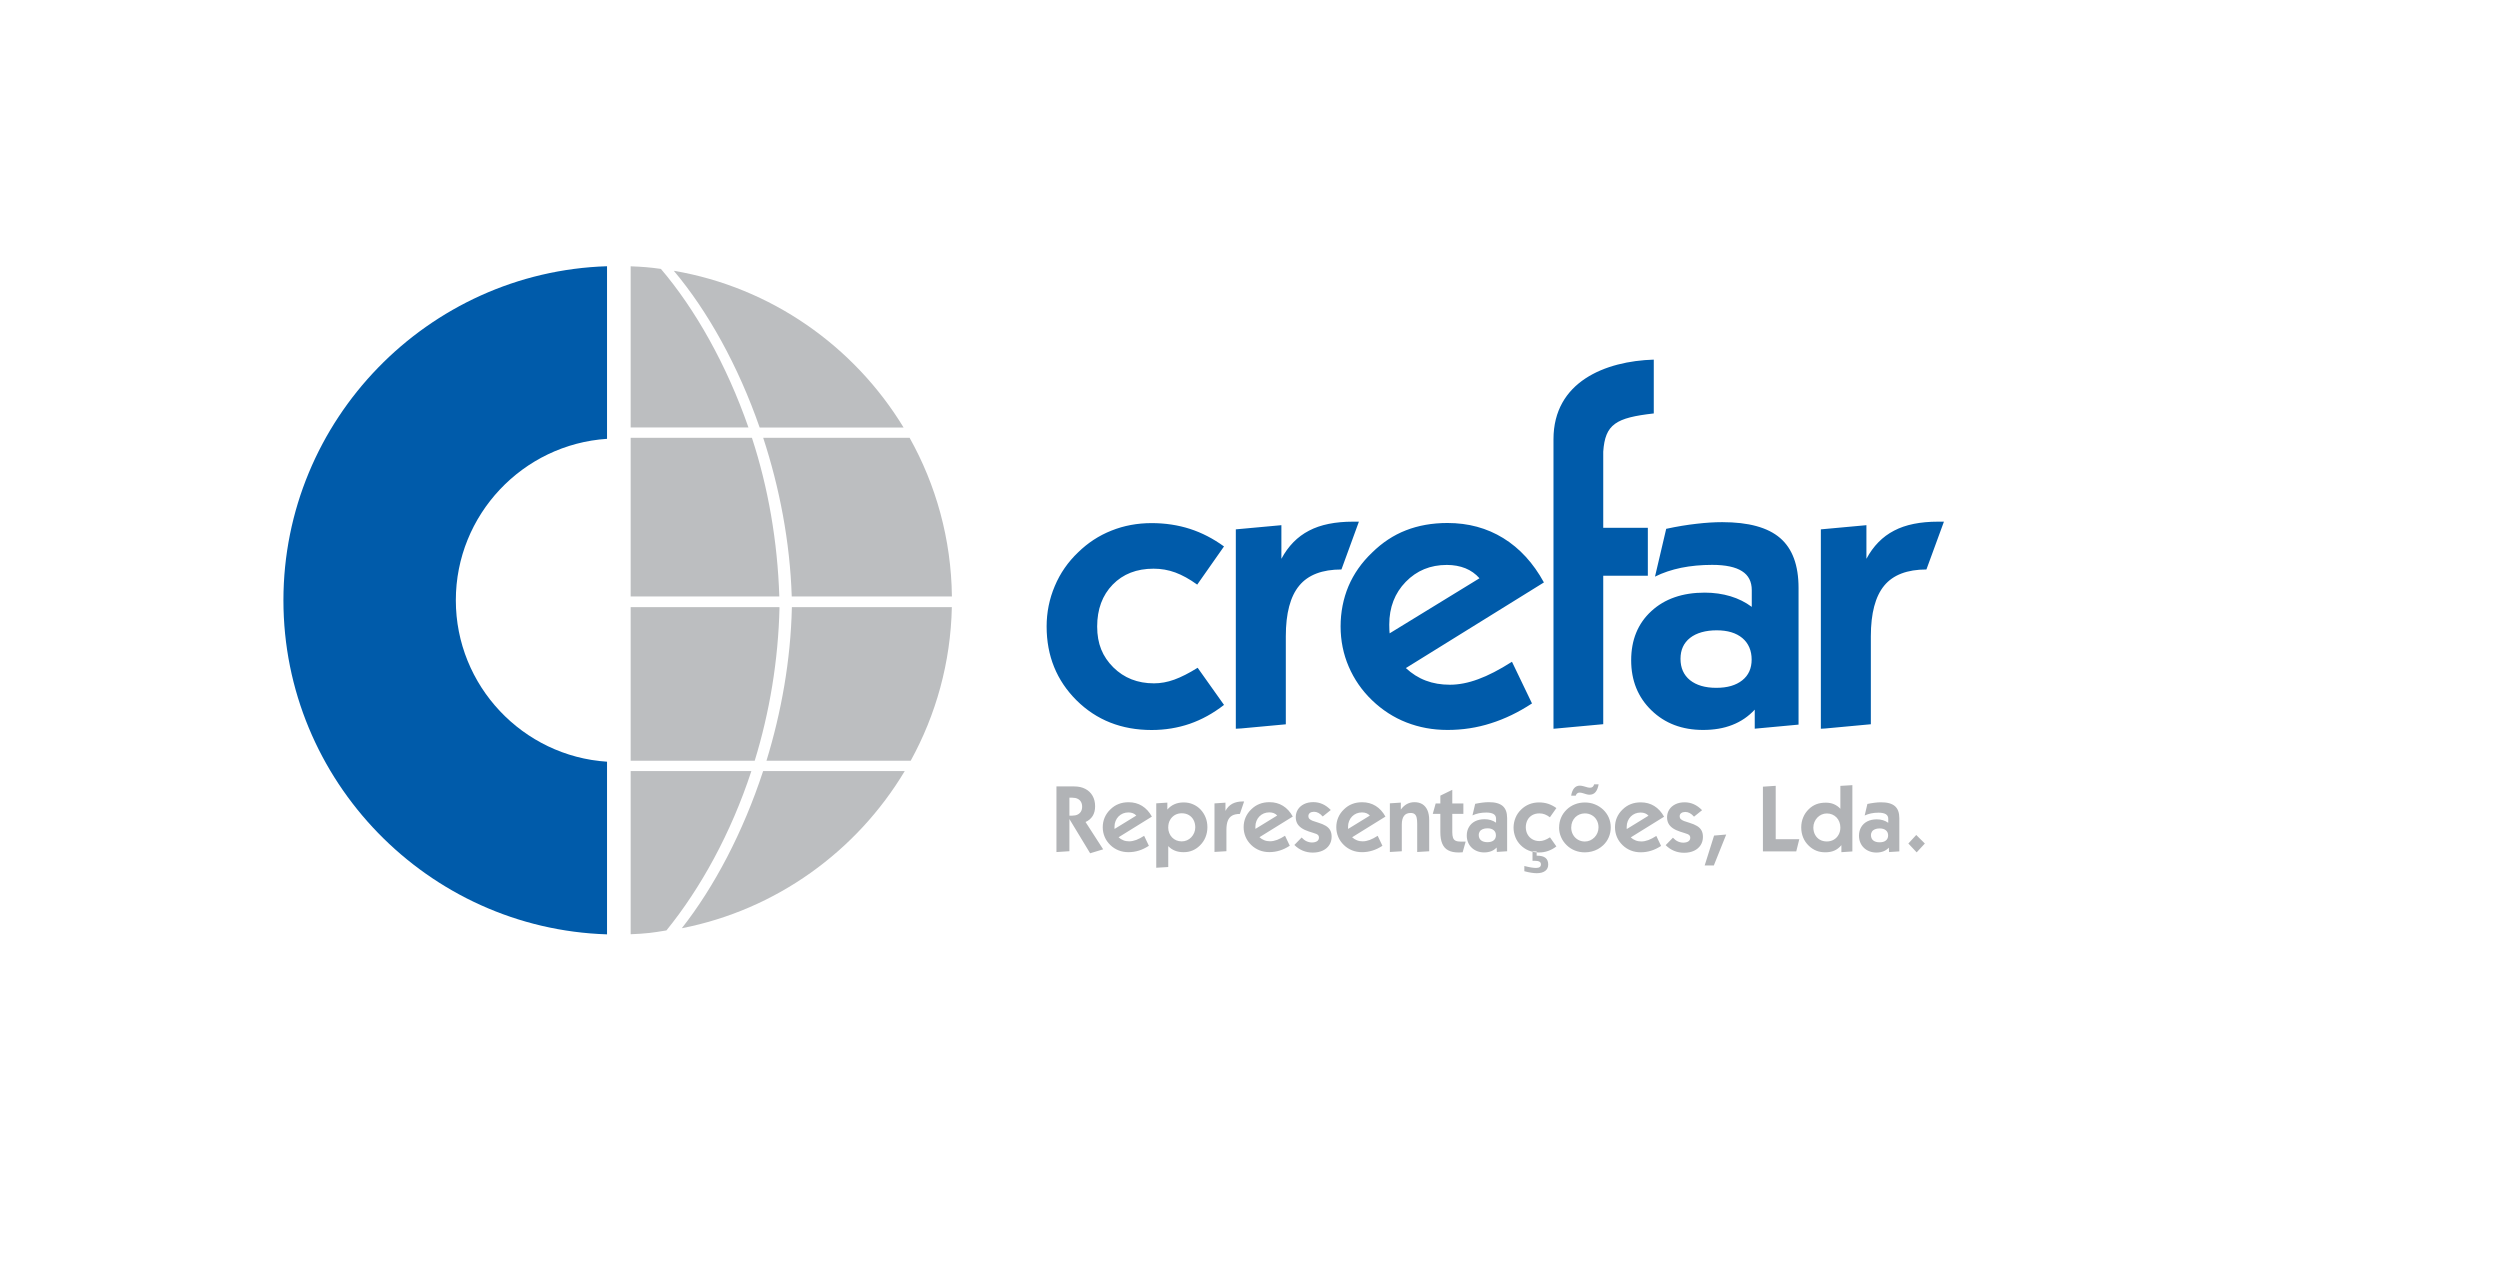 <?xml version="1.0" encoding="UTF-8"?> <svg xmlns="http://www.w3.org/2000/svg" id="Layer_1" width="145.53mm" height="74.26mm" viewBox="0 0 412.54 210.5"><defs><style>.cls-1{fill:#005baa;}.cls-1,.cls-2,.cls-3{fill-rule:evenodd;stroke-width:0px;}.cls-2{fill:#b1b3b6;}.cls-3{fill:#bcbec0;}</style></defs><path class="cls-3" d="m109.98,153.53c-2.32.39-3.51.54-5.91.63v-26.93h19.92c-3.35,10.24-8.39,19.37-14.01,26.29m39.32-26.29c-7.91,13.22-21.19,22.89-36.79,25.94,5.34-6.8,10.11-15.83,13.42-25.94h23.36Zm-45.23-1.7v-25.35h24.54l.02.11c-.2,8.67-1.64,17.27-4.09,25.24h-20.46Zm53-25.35c-.19,9.16-2.63,17.79-6.79,25.35h-23.8c2.45-7.98,3.99-16.57,4.19-25.24v-.11h26.4Zm-53-1.76v-26.18h20.01c2.69,8.21,4.23,17.15,4.52,26.18h-24.53Zm46.03-26.18c4.35,7.77,6.87,16.7,6.98,26.18h-26.43c-.29-9.03-2.02-17.97-4.71-26.18h24.16Zm-38.91-27.56c16.05,2.73,29.77,12.44,37.92,25.87h-23.75c-3.56-10.24-8.61-19.27-14.17-25.87Zm-7.12-.74c1.95.08,3.1.16,4.99.43,5.64,6.61,10.85,15.82,14.45,26.17h-19.44v-26.61Z"></path><path class="cls-1" d="m100.17,154.18c-29.57-.93-53.4-25.34-53.4-55.12s23.83-54.19,53.4-55.13v28.48c-13.89.91-24.95,12.52-24.95,26.64s11.05,25.73,24.95,26.64"></path><path class="cls-1" d="m256.35,120.25v-47.77c0-9.49,8.56-12.9,16.55-13.14v8.88c-6.26.71-8.03,1.77-8.34,6.31v12.56h7.36v7.91h-7.36v24.5l-7.91.73m-52.72.02v-32.9l7.52-.69v5.55c1.13-2.11,2.65-3.66,4.57-4.65,1.9-1,4.33-1.48,7.25-1.48h.97l-2.88,7.89c-3.17,0-5.5.89-6.96,2.66-1.48,1.78-2.22,4.57-2.22,8.36v14.53l-7.35.68-.9.05Zm-1.95-3.93c-1.8,1.4-3.68,2.43-5.66,3.12-1.96.67-4.06,1.02-6.28,1.02-4.97,0-9.1-1.63-12.4-4.9-3.28-3.27-4.93-7.33-4.93-12.18,0-2.33.45-4.57,1.35-6.68.89-2.12,2.18-3.97,3.85-5.56,1.6-1.56,3.42-2.76,5.49-3.58,2.06-.83,4.28-1.24,6.64-1.24,2.24,0,4.34.32,6.31.95,1.98.64,3.85,1.61,5.63,2.9l-4.42,6.3c-1.27-.92-2.48-1.58-3.61-2-1.14-.42-2.34-.63-3.59-.63-2.8,0-5.05.88-6.75,2.63-1.7,1.75-2.56,4.06-2.56,6.92s.89,4.96,2.66,6.73c1.78,1.76,4.01,2.64,6.71,2.64,1.1,0,2.22-.2,3.35-.61,1.13-.41,2.42-1.06,3.86-1.96l4.36,6.14Zm27.33-11.81l14.83-9.09c-.65-.73-1.42-1.28-2.33-1.65-.91-.36-1.93-.55-3.06-.55-2.72,0-4.97.93-6.78,2.79-1.81,1.86-2.72,4.21-2.72,7.05,0,.41,0,.69.02.9.01.2.02.39.04.55Zm23.5,11.56c-2.24,1.47-4.5,2.56-6.79,3.28-2.3.74-4.68,1.1-7.15,1.1s-4.68-.42-6.79-1.24c-2.1-.82-3.98-2.04-5.66-3.65-1.69-1.62-2.97-3.49-3.86-5.56-.89-2.07-1.34-4.29-1.34-6.63s.44-4.59,1.3-6.64c.87-2.04,2.16-3.89,3.89-5.54,1.68-1.65,3.53-2.88,5.59-3.68,2.04-.8,4.33-1.21,6.86-1.21,3.43,0,6.5.83,9.21,2.5,2.71,1.67,4.95,4.11,6.7,7.31l-22.78,14.13c.98.91,2.07,1.61,3.29,2.07,1.21.46,2.53.68,3.98.68s3.02-.3,4.66-.91c1.66-.6,3.5-1.56,5.58-2.88l3.29,6.85Zm24.5-7.36c0,1.5.52,2.67,1.56,3.52,1.05.84,2.5,1.27,4.35,1.27s3.24-.42,4.28-1.24c1.04-.82,1.55-1.97,1.55-3.43s-.51-2.68-1.53-3.54c-1.03-.86-2.44-1.28-4.24-1.28s-3.34.42-4.39,1.25c-1.06.83-1.58,1.99-1.58,3.45Zm12.25,11.54v-3.15c-1.05,1.13-2.28,1.97-3.7,2.52-1.41.56-3.03.83-4.82.83-3.47,0-6.31-1.08-8.53-3.24-2.23-2.16-3.34-4.92-3.34-8.26s1.1-6.06,3.32-8.1c2.21-2.04,5.15-3.06,8.81-3.06,1.54,0,2.96.21,4.26.6,1.29.39,2.46.97,3.51,1.75v-2.76c0-1.4-.53-2.45-1.61-3.13-1.07-.69-2.72-1.04-4.93-1.04-1.82,0-3.52.16-5.11.48-1.58.33-3.03.81-4.32,1.46l1.85-7.89c1.8-.39,3.47-.66,4.99-.83,1.54-.18,2.95-.27,4.25-.27,4.35,0,7.53.87,9.56,2.62,2.02,1.74,3.04,4.48,3.04,8.23v22.56l-7.21.67Zm10.91-.01v-32.89l7.52-.69v5.55c1.13-2.11,2.65-3.66,4.57-4.65,1.9-1,4.33-1.48,7.25-1.48h.97l-2.89,7.89c-3.16,0-5.5.89-6.96,2.66-1.47,1.78-2.21,4.57-2.21,8.36v14.52l-7.53.7-.71.04Z"></path><path class="cls-2" d="m316.28,140.65l1.35-1.46-1.42-1.41-1.3,1.41m-6.18-1.36c0-.23.06-.43.17-.6s.27-.3.49-.39c.21-.09.48-.14.79-.14.44,0,.78.11,1.02.31.25.2.37.49.37.85,0,.35-.12.63-.37.83-.24.2-.59.3-1.04.3-.45,0-.8-.11-1.05-.31-.24-.2-.37-.49-.37-.85Zm2.99,2.77l1.7-.11v-5.48c0-.9-.24-1.56-.73-1.99-.49-.42-1.26-.64-2.3-.63-.33,0-.67.02-1.05.07-.37.05-.77.11-1.19.2l-.45,1.91c.32-.15.67-.27,1.05-.35.38-.08.79-.12,1.23-.12.54,0,.95.09,1.21.25.27.17.4.42.4.75v.67c-.27-.19-.57-.34-.88-.43-.32-.1-.66-.14-1.02-.14-.6,0-1.12.12-1.56.34-.44.23-.77.54-1.01.95-.23.4-.36.87-.36,1.41,0,.4.07.77.21,1.11.14.34.33.63.59.88.25.25.56.44.91.58.35.14.74.21,1.16.21.43,0,.82-.07,1.16-.2.34-.13.64-.34.9-.61l.03.74Zm-12.49-4.04c0-.32.06-.62.18-.91.12-.28.28-.53.48-.74.2-.21.44-.38.71-.5.27-.12.56-.18.86-.18.32,0,.61.06.88.17.27.11.51.28.71.48.2.21.36.45.47.74.11.28.17.59.17.93,0,.46-.1.86-.3,1.2-.19.35-.46.62-.79.81-.34.19-.71.29-1.14.29-.44,0-.83-.1-1.16-.29-.33-.19-.59-.46-.78-.81-.19-.34-.28-.75-.29-1.2Zm4.63,2.91v1.15l1.81-.12v-10.94l-1.98.12v3.78c-.31-.34-.67-.59-1.07-.76-.39-.17-.84-.25-1.33-.25-.57,0-1.08.08-1.54.25-.45.17-.88.44-1.27.82-.41.4-.72.85-.93,1.37-.21.51-.32,1.06-.32,1.65s.11,1.15.32,1.67c.21.51.52.96.93,1.35.38.37.8.64,1.25.82.45.18.94.26,1.48.26.56,0,1.06-.09,1.49-.28.43-.19.82-.49,1.16-.9Zm-12.95-9.67v10.69h5.5l.5-2.01h-3.89v-8.81l-2.11.14Zm-9.6,13.01h1.5l2.04-5.1-2,.17-1.55,4.93Zm-6.46-3.36c.42.42.89.74,1.4.95.51.21,1.06.32,1.65.32.64,0,1.2-.12,1.66-.34.46-.22.82-.53,1.07-.92.25-.39.38-.84.38-1.36,0-.43-.08-.78-.24-1.07-.16-.29-.4-.53-.73-.73-.33-.2-.74-.37-1.23-.52-.37-.11-.68-.21-.92-.3-.24-.1-.42-.2-.54-.32-.12-.12-.18-.27-.18-.45,0-.23.08-.41.25-.53.16-.13.39-.19.67-.2.26,0,.5.06.74.19.24.13.48.32.71.59l1.33-1.07c-.43-.44-.89-.77-1.36-.98-.47-.21-.98-.32-1.51-.32-.59,0-1.1.11-1.53.32-.43.21-.77.5-1.01.87-.24.37-.36.79-.37,1.27,0,.4.08.75.24,1.05.16.3.4.55.72.77s.73.41,1.22.57c.26.09.5.16.7.22.21.06.38.12.52.18.14.06.25.14.32.23.07.09.11.21.11.37,0,.25-.1.45-.3.59-.2.14-.47.21-.83.22-.33,0-.63-.07-.91-.2-.29-.13-.56-.34-.82-.62l-1.21,1.24Zm-.74.15l-.79-1.66c-.46.3-.9.52-1.3.68-.41.15-.8.23-1.17.23-.34,0-.66-.05-.95-.17-.29-.11-.56-.28-.8-.5l5.5-3.41c-.43-.78-.97-1.37-1.62-1.77-.65-.4-1.39-.6-2.22-.6-.6,0-1.15.09-1.65.29-.5.19-.95.49-1.36.89-.42.4-.73.85-.94,1.34-.21.49-.31,1.03-.31,1.6s.11,1.1.32,1.6c.21.5.52.94.93,1.34.4.39.86.68,1.36.88.5.2,1.05.3,1.64.3s1.16-.09,1.71-.26c.56-.17,1.1-.44,1.65-.79Zm-5.67-2.79c0-.06-.01-.12-.01-.18,0-.06,0-.12,0-.18,0-.35.06-.67.18-.96.12-.29.28-.54.49-.75.21-.21.45-.37.73-.49.28-.11.58-.17.9-.17.28,0,.53.05.74.13.22.09.4.22.56.39l-3.58,2.2Zm-9.16-.28c0-.34.06-.65.18-.94.12-.28.28-.52.48-.73.21-.2.44-.36.71-.47.27-.11.56-.17.87-.17.43,0,.82.1,1.16.3.34.19.61.46.8.81.2.35.3.75.3,1.2,0,.32-.06.62-.18.91-.12.28-.28.53-.49.74-.21.21-.45.38-.72.5-.27.12-.56.18-.87.18-.43,0-.81-.11-1.15-.31-.34-.2-.6-.47-.8-.82-.2-.35-.29-.75-.3-1.2Zm-2.01,0c0,.57.11,1.1.33,1.6.21.5.52.94.93,1.34.4.39.86.68,1.36.88.51.2,1.05.3,1.64.3.38,0,.76-.05,1.12-.14.36-.09.71-.22,1.03-.4.32-.18.62-.39.88-.64.41-.39.71-.83.92-1.33.21-.5.32-1.04.32-1.61s-.11-1.11-.32-1.6c-.21-.49-.52-.93-.92-1.32-.41-.38-.87-.68-1.38-.88-.52-.21-1.07-.31-1.65-.31-.58,0-1.13.1-1.64.3-.51.2-.97.49-1.36.87-.41.4-.72.84-.93,1.34-.21.5-.32,1.03-.32,1.61Zm6.55-7.11h-.76c-.05.19-.13.33-.24.42-.12.09-.25.14-.41.14-.07,0-.14,0-.2-.01-.06,0-.13-.02-.19-.03l-.67-.19c-.12-.03-.24-.06-.35-.08-.11-.02-.2-.03-.29-.03-.39,0-.7.14-.94.41-.24.27-.41.69-.51,1.25h.76c.05-.17.13-.3.24-.38.11-.09.24-.13.41-.13.06,0,.13,0,.22.02.08.02.17.03.26.06l.63.19c.09.02.17.04.26.06.09.01.18.02.26.02.42,0,.75-.15.99-.44.24-.29.41-.71.51-1.27Zm-7,10.24l-1.05-1.49c-.32.2-.61.36-.89.46-.28.1-.56.16-.84.16-.44,0-.83-.1-1.16-.29-.34-.19-.61-.46-.8-.8-.19-.34-.29-.73-.3-1.17,0-.46.1-.86.28-1.21.18-.34.44-.61.78-.81.34-.19.73-.29,1.19-.29.32,0,.61.05.89.16.28.11.56.27.84.48l1.07-1.52c-.43-.31-.88-.54-1.35-.7-.48-.16-.99-.23-1.53-.23s-1.1.1-1.6.3c-.5.2-.94.49-1.33.87-.41.39-.72.84-.93,1.35-.21.51-.32,1.04-.33,1.61,0,.58.11,1.12.31,1.62.2.5.49.93.87,1.31.37.37.81.67,1.32.88.51.21,1.07.32,1.68.32.53,0,1.04-.08,1.52-.25.48-.17.93-.41,1.37-.75Zm-5.28,4.1c.43.12.81.2,1.15.25.34.05.64.08.89.08.61,0,1.08-.13,1.41-.38.33-.25.49-.6.49-1.06,0-.49-.15-.85-.45-1.09-.3-.24-.75-.36-1.35-.36h-.11v-.71h-.68v1.55c.06,0,.12,0,.18,0,.06,0,.11,0,.17,0,.34,0,.59.04.77.13.18.09.27.25.27.47,0,.19-.07.33-.2.43-.13.1-.34.15-.61.15-.22,0-.5-.03-.82-.08-.32-.05-.69-.14-1.11-.24v.9Zm-7.53-5.95c0-.23.06-.43.17-.6.11-.17.27-.3.49-.39.21-.09.48-.14.79-.14.44,0,.78.11,1.02.31.25.2.37.49.37.85,0,.35-.12.63-.37.83-.24.2-.59.3-1.04.3-.45,0-.8-.11-1.05-.31-.24-.2-.37-.49-.37-.85Zm2.99,2.77l1.7-.11v-5.48c0-.9-.24-1.56-.73-1.99-.49-.42-1.26-.64-2.3-.63-.33,0-.67.02-1.05.07-.37.05-.77.11-1.19.2l-.45,1.91c.32-.15.67-.27,1.05-.35.38-.08.79-.12,1.23-.12.54,0,.94.09,1.21.25.27.17.4.42.4.75v.67c-.27-.19-.57-.34-.88-.43-.32-.1-.66-.14-1.02-.14-.6,0-1.12.12-1.56.34-.44.23-.77.54-1.01.95-.24.4-.36.87-.36,1.41,0,.4.07.77.21,1.11.14.34.33.63.59.88.25.25.56.44.91.58.35.14.74.21,1.16.21.43,0,.82-.07,1.16-.2.34-.13.64-.34.9-.61l.03.74Zm-5.64.06l.5-1.77c-.17,0-.32.01-.45.01-.13,0-.24,0-.32,0-.38,0-.68-.05-.89-.15-.21-.1-.35-.27-.43-.5-.08-.23-.12-.53-.12-.91v-3.02h1.83v-1.72h-1.83v-2.25l-1.97.96v1.29h-.77l-.48,1.72h1.25v3.01c0,.76.1,1.39.31,1.89.21.5.53.87.98,1.11.44.24,1.02.36,1.72.36.09,0,.19,0,.3-.01.12,0,.24-.01.38-.02Zm-12.01-.05l1.97-.12v-4.42c0-.64.13-1.11.37-1.43.25-.32.61-.47,1.08-.47.29,0,.51.06.67.19.16.13.27.32.33.58.06.26.09.59.09.98v4.69l1.98-.12v-5.16c0-.64-.1-1.17-.29-1.61-.19-.43-.46-.76-.82-.99-.36-.22-.8-.34-1.31-.34-.46,0-.87.1-1.25.3-.37.2-.71.51-1.01.92v-1.15l-1.81.12v8.01Zm-1.22-1.01l-.79-1.66c-.46.3-.9.52-1.3.68-.41.15-.8.23-1.17.23-.34,0-.66-.05-.95-.17-.29-.11-.56-.28-.8-.5l5.5-3.41c-.43-.78-.97-1.37-1.62-1.77-.65-.4-1.39-.6-2.22-.6-.6,0-1.15.09-1.65.29-.5.19-.95.49-1.36.89-.42.4-.73.85-.94,1.34-.21.49-.32,1.03-.32,1.6s.11,1.1.32,1.6c.21.5.52.94.93,1.34.4.39.86.68,1.36.88.5.2,1.05.3,1.64.3s1.16-.09,1.71-.26c.56-.17,1.11-.44,1.65-.79Zm-5.67-2.79c0-.06-.01-.12-.01-.18,0-.06,0-.12,0-.18,0-.35.06-.67.18-.96.12-.29.28-.54.49-.75.21-.21.45-.37.73-.49.28-.11.58-.17.9-.17.28,0,.53.05.74.13.22.09.4.22.56.39l-3.58,2.2Zm-8.88,2.63c.42.42.89.74,1.4.95.51.21,1.06.32,1.65.32.64,0,1.2-.12,1.66-.34.46-.22.82-.53,1.07-.92.25-.39.38-.84.38-1.36,0-.43-.08-.78-.24-1.07-.16-.29-.4-.53-.73-.73-.33-.2-.74-.37-1.23-.52-.37-.11-.68-.21-.92-.3-.24-.1-.42-.2-.54-.32-.12-.12-.18-.27-.18-.45,0-.23.09-.41.25-.53.16-.13.38-.19.67-.2.26,0,.5.06.74.19.24.13.48.32.71.59l1.33-1.07c-.43-.44-.89-.77-1.36-.98-.47-.21-.98-.32-1.51-.32-.59,0-1.1.11-1.53.32-.43.21-.77.5-1.01.87-.24.37-.36.79-.37,1.27,0,.4.08.75.24,1.05.16.3.4.55.72.77.32.22.73.41,1.22.57.26.09.5.16.7.22.21.06.38.12.52.18.14.06.25.14.32.23.07.09.11.21.11.37,0,.25-.1.45-.3.59-.2.14-.48.21-.83.22-.33,0-.63-.07-.91-.2-.29-.13-.56-.34-.82-.62l-1.21,1.24Zm-.74.15l-.79-1.66c-.46.3-.9.52-1.3.68-.41.15-.8.23-1.17.23-.34,0-.66-.05-.95-.17-.29-.11-.56-.28-.8-.5l5.5-3.41c-.43-.78-.97-1.37-1.62-1.77-.65-.4-1.39-.6-2.22-.6-.6,0-1.15.09-1.65.29-.5.19-.95.49-1.36.89-.42.4-.73.85-.94,1.34-.21.49-.32,1.03-.32,1.6s.11,1.1.32,1.6c.21.5.52.94.93,1.34.4.39.86.68,1.36.88.5.2,1.05.3,1.64.3s1.16-.09,1.71-.26c.56-.17,1.11-.44,1.65-.79Zm-5.67-2.79c0-.06-.01-.12-.01-.18,0-.06,0-.12,0-.18,0-.35.06-.67.18-.96.12-.29.28-.54.49-.75.21-.21.45-.37.73-.49.28-.11.58-.17.9-.17.28,0,.53.05.74.13.22.09.4.22.56.39l-3.58,2.2Zm-6.77,3.8l1.98-.12v-3.56c0-.6.08-1.09.23-1.47.15-.38.39-.66.72-.85.33-.18.75-.27,1.27-.27l.7-2.06h-.23c-.67,0-1.24.13-1.72.38-.47.26-.85.65-1.13,1.18v-1.36l-1.81.12v8.01Zm-7.62-4.07c0-.46.1-.86.3-1.21.19-.34.46-.61.79-.81.34-.19.71-.29,1.14-.29.44,0,.83.1,1.16.29.33.19.59.46.78.81.19.35.28.75.29,1.21,0,.32-.06.62-.18.91-.12.28-.28.53-.48.74-.2.21-.44.38-.71.5-.27.12-.56.18-.87.18-.32,0-.61-.06-.88-.17-.27-.11-.51-.28-.71-.48-.2-.21-.36-.45-.47-.74-.11-.28-.17-.59-.17-.93Zm-1.98,6.68l1.98-.12v-3.45c.31.33.68.58,1.1.75.42.17.9.25,1.44.25s1-.09,1.44-.27c.44-.18.85-.45,1.23-.82.41-.4.72-.85.93-1.37.21-.51.32-1.06.32-1.66,0-.58-.1-1.12-.3-1.62-.2-.5-.48-.93-.83-1.3-.35-.37-.77-.66-1.24-.86-.47-.21-.99-.31-1.55-.31-.56,0-1.07.1-1.52.3-.45.2-.84.49-1.17.88v-1.15l-1.83.12v10.61Zm-1.21-3.61l-.79-1.66c-.46.3-.9.52-1.3.68-.41.15-.8.23-1.17.23-.34,0-.66-.05-.95-.17-.29-.11-.56-.28-.8-.5l5.5-3.41c-.43-.78-.97-1.37-1.62-1.77-.65-.4-1.39-.6-2.22-.6-.6,0-1.15.09-1.65.29-.5.19-.95.49-1.36.89-.42.4-.73.85-.94,1.34-.21.49-.32,1.03-.32,1.6s.11,1.1.32,1.6c.21.5.52.94.93,1.34.4.39.86.68,1.36.88.5.2,1.05.3,1.64.3s1.16-.09,1.71-.26c.56-.17,1.1-.44,1.65-.79Zm-5.67-2.79c0-.06-.01-.12-.01-.18,0-.06,0-.12,0-.18,0-.35.06-.67.18-.96.12-.29.28-.54.49-.75.21-.21.45-.37.73-.49.28-.11.58-.17.9-.17.28,0,.53.05.74.13.22.09.4.22.56.39l-3.58,2.2Zm-7.45-5.16h.48c.35,0,.64.06.88.18.24.12.43.29.55.51.13.22.19.49.19.79s-.06.57-.19.79c-.13.22-.31.39-.55.51-.24.12-.54.18-.88.18h-.48v-2.97Zm-2.14,8.97l2.14-.14v-5.31l3.42,5.65,2.15-.65-2.91-4.51c.52-.23.91-.57,1.18-1,.27-.44.4-.97.4-1.6,0-.66-.14-1.23-.42-1.72-.28-.49-.67-.87-1.19-1.14-.51-.27-1.12-.41-1.83-.41h-2.94v10.83Z"></path></svg> 